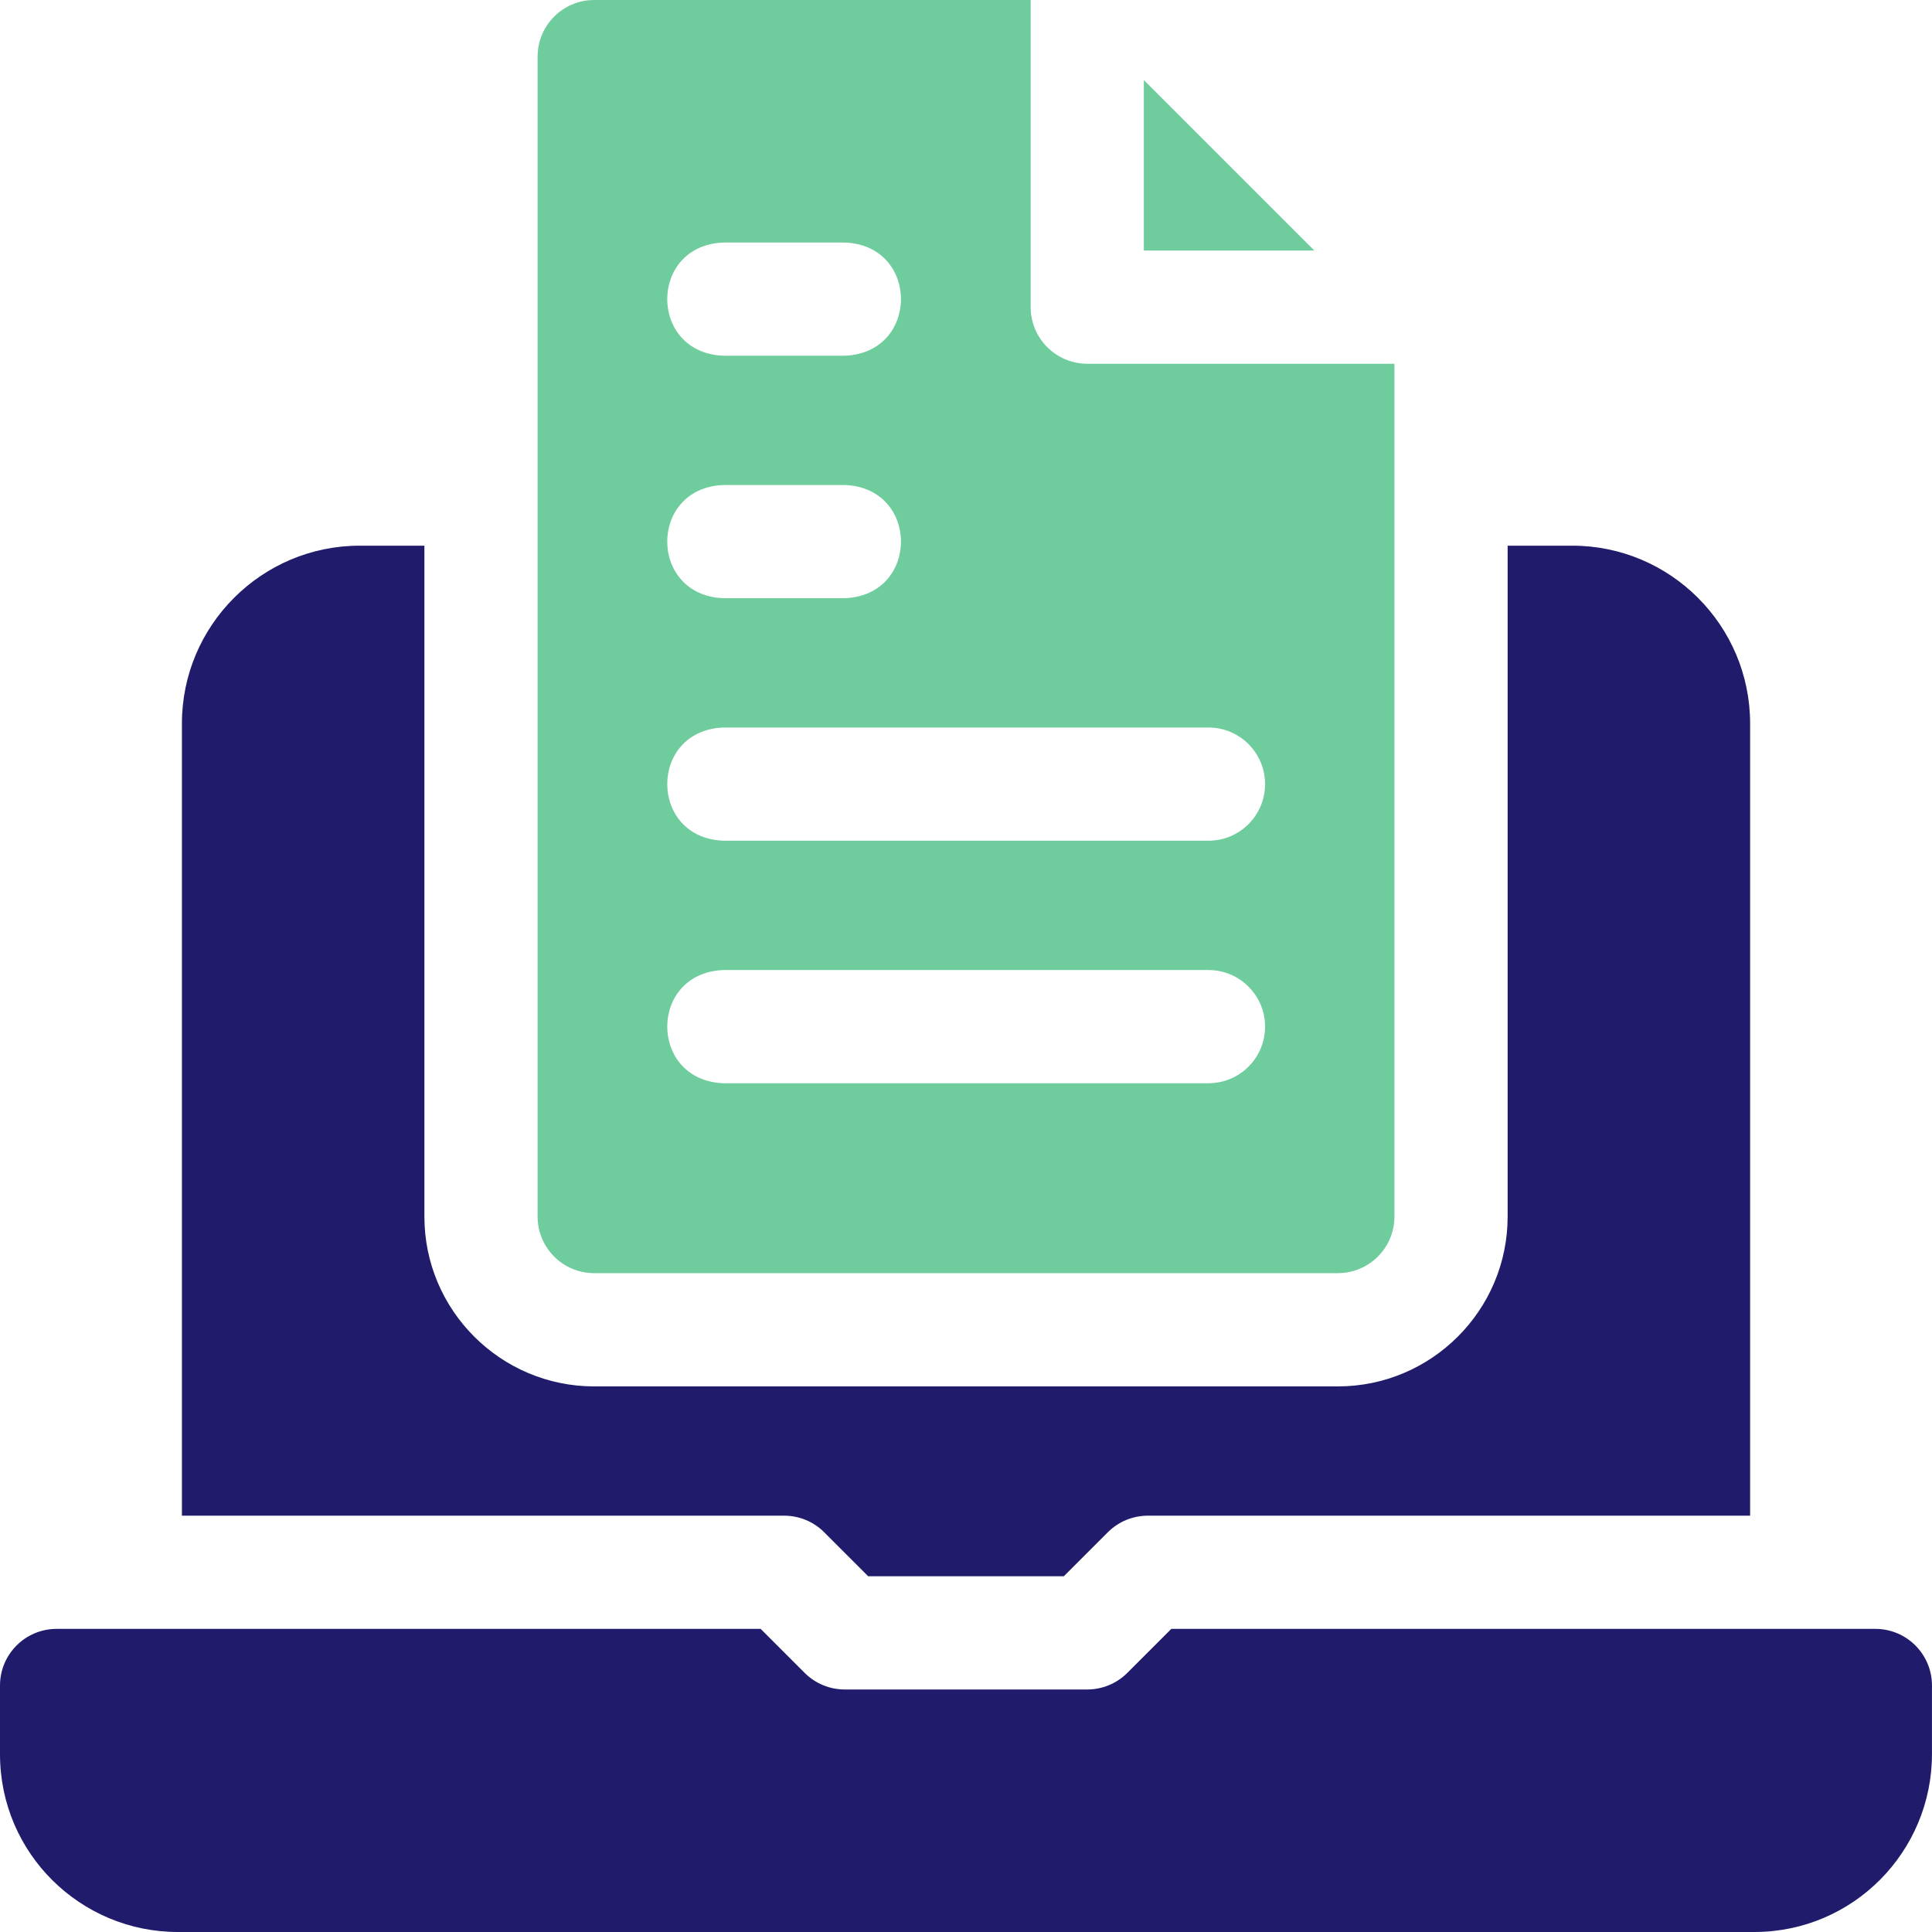 <svg xmlns="http://www.w3.org/2000/svg" width="512" height="512" viewBox="0 0 512 512" fill="none"><g clip-path="url(#clip0_820_2)"><path d="M497 431.67H310.41L298.74 443.34C295.93 446.15 292.11 447.73 288.13 447.73H223.86C219.88 447.73 216.07 446.15 213.25 443.34L201.58 431.67H15C6.72 431.67 0 438.39 0 446.67V464.87C0 491.21 21.39 512 47.13 512H464.86C491.2 512 511.99 490.61 511.99 464.87V446.67C511.99 438.38 505.27 431.67 496.99 431.67H497Z" fill="#211B6C"></path><path d="M303.13 21.21V66.4H348.32L303.13 21.21Z" fill="#6ECC9D"></path><path d="M218.41 406.06L230.08 417.73H281.92L293.59 406.06C296.4 403.25 300.22 401.67 304.2 401.67H463.8V191.74C463.8 165.75 442.66 144.61 416.67 144.61H399.54V322.41C399.54 347.22 379.35 367.41 354.54 367.41H157.47C132.66 367.41 112.47 347.22 112.47 322.41V144.61H95.34C69.35 144.61 48.21 165.75 48.21 191.74V401.67H207.81C211.79 401.67 215.6 403.25 218.42 406.06H218.41Z" fill="#211B6C"></path><path d="M157.47 337.4H354.54C362.82 337.4 369.54 330.68 369.54 322.4V96.4H288.14C279.86 96.4 273.14 89.68 273.14 81.4V0H157.47C149.19 0 142.47 6.72 142.47 15V322.4C142.47 330.68 149.18 337.4 157.47 337.4ZM191.73 64.27H223.86C243.73 65 243.74 93.53 223.86 94.27H191.73C171.86 93.54 171.85 65.01 191.73 64.27ZM191.73 128.53H223.86C243.73 129.26 243.74 157.79 223.86 158.53H191.73C171.86 157.8 171.85 129.27 191.73 128.53ZM191.73 192.8H320.26C328.54 192.8 335.26 199.52 335.26 207.8C335.26 216.08 328.54 222.8 320.26 222.8H191.73C171.89 222.08 171.83 193.54 191.73 192.8ZM191.73 257.07H320.26C328.54 257.07 335.26 263.79 335.26 272.07C335.26 280.35 328.54 287.07 320.26 287.07H191.73C171.89 286.35 171.83 257.81 191.73 257.07Z" fill="#6ECC9D"></path></g><defs><clipPath id="clip0_820_2"><rect width="512" height="512" fill="white"></rect></clipPath></defs></svg>